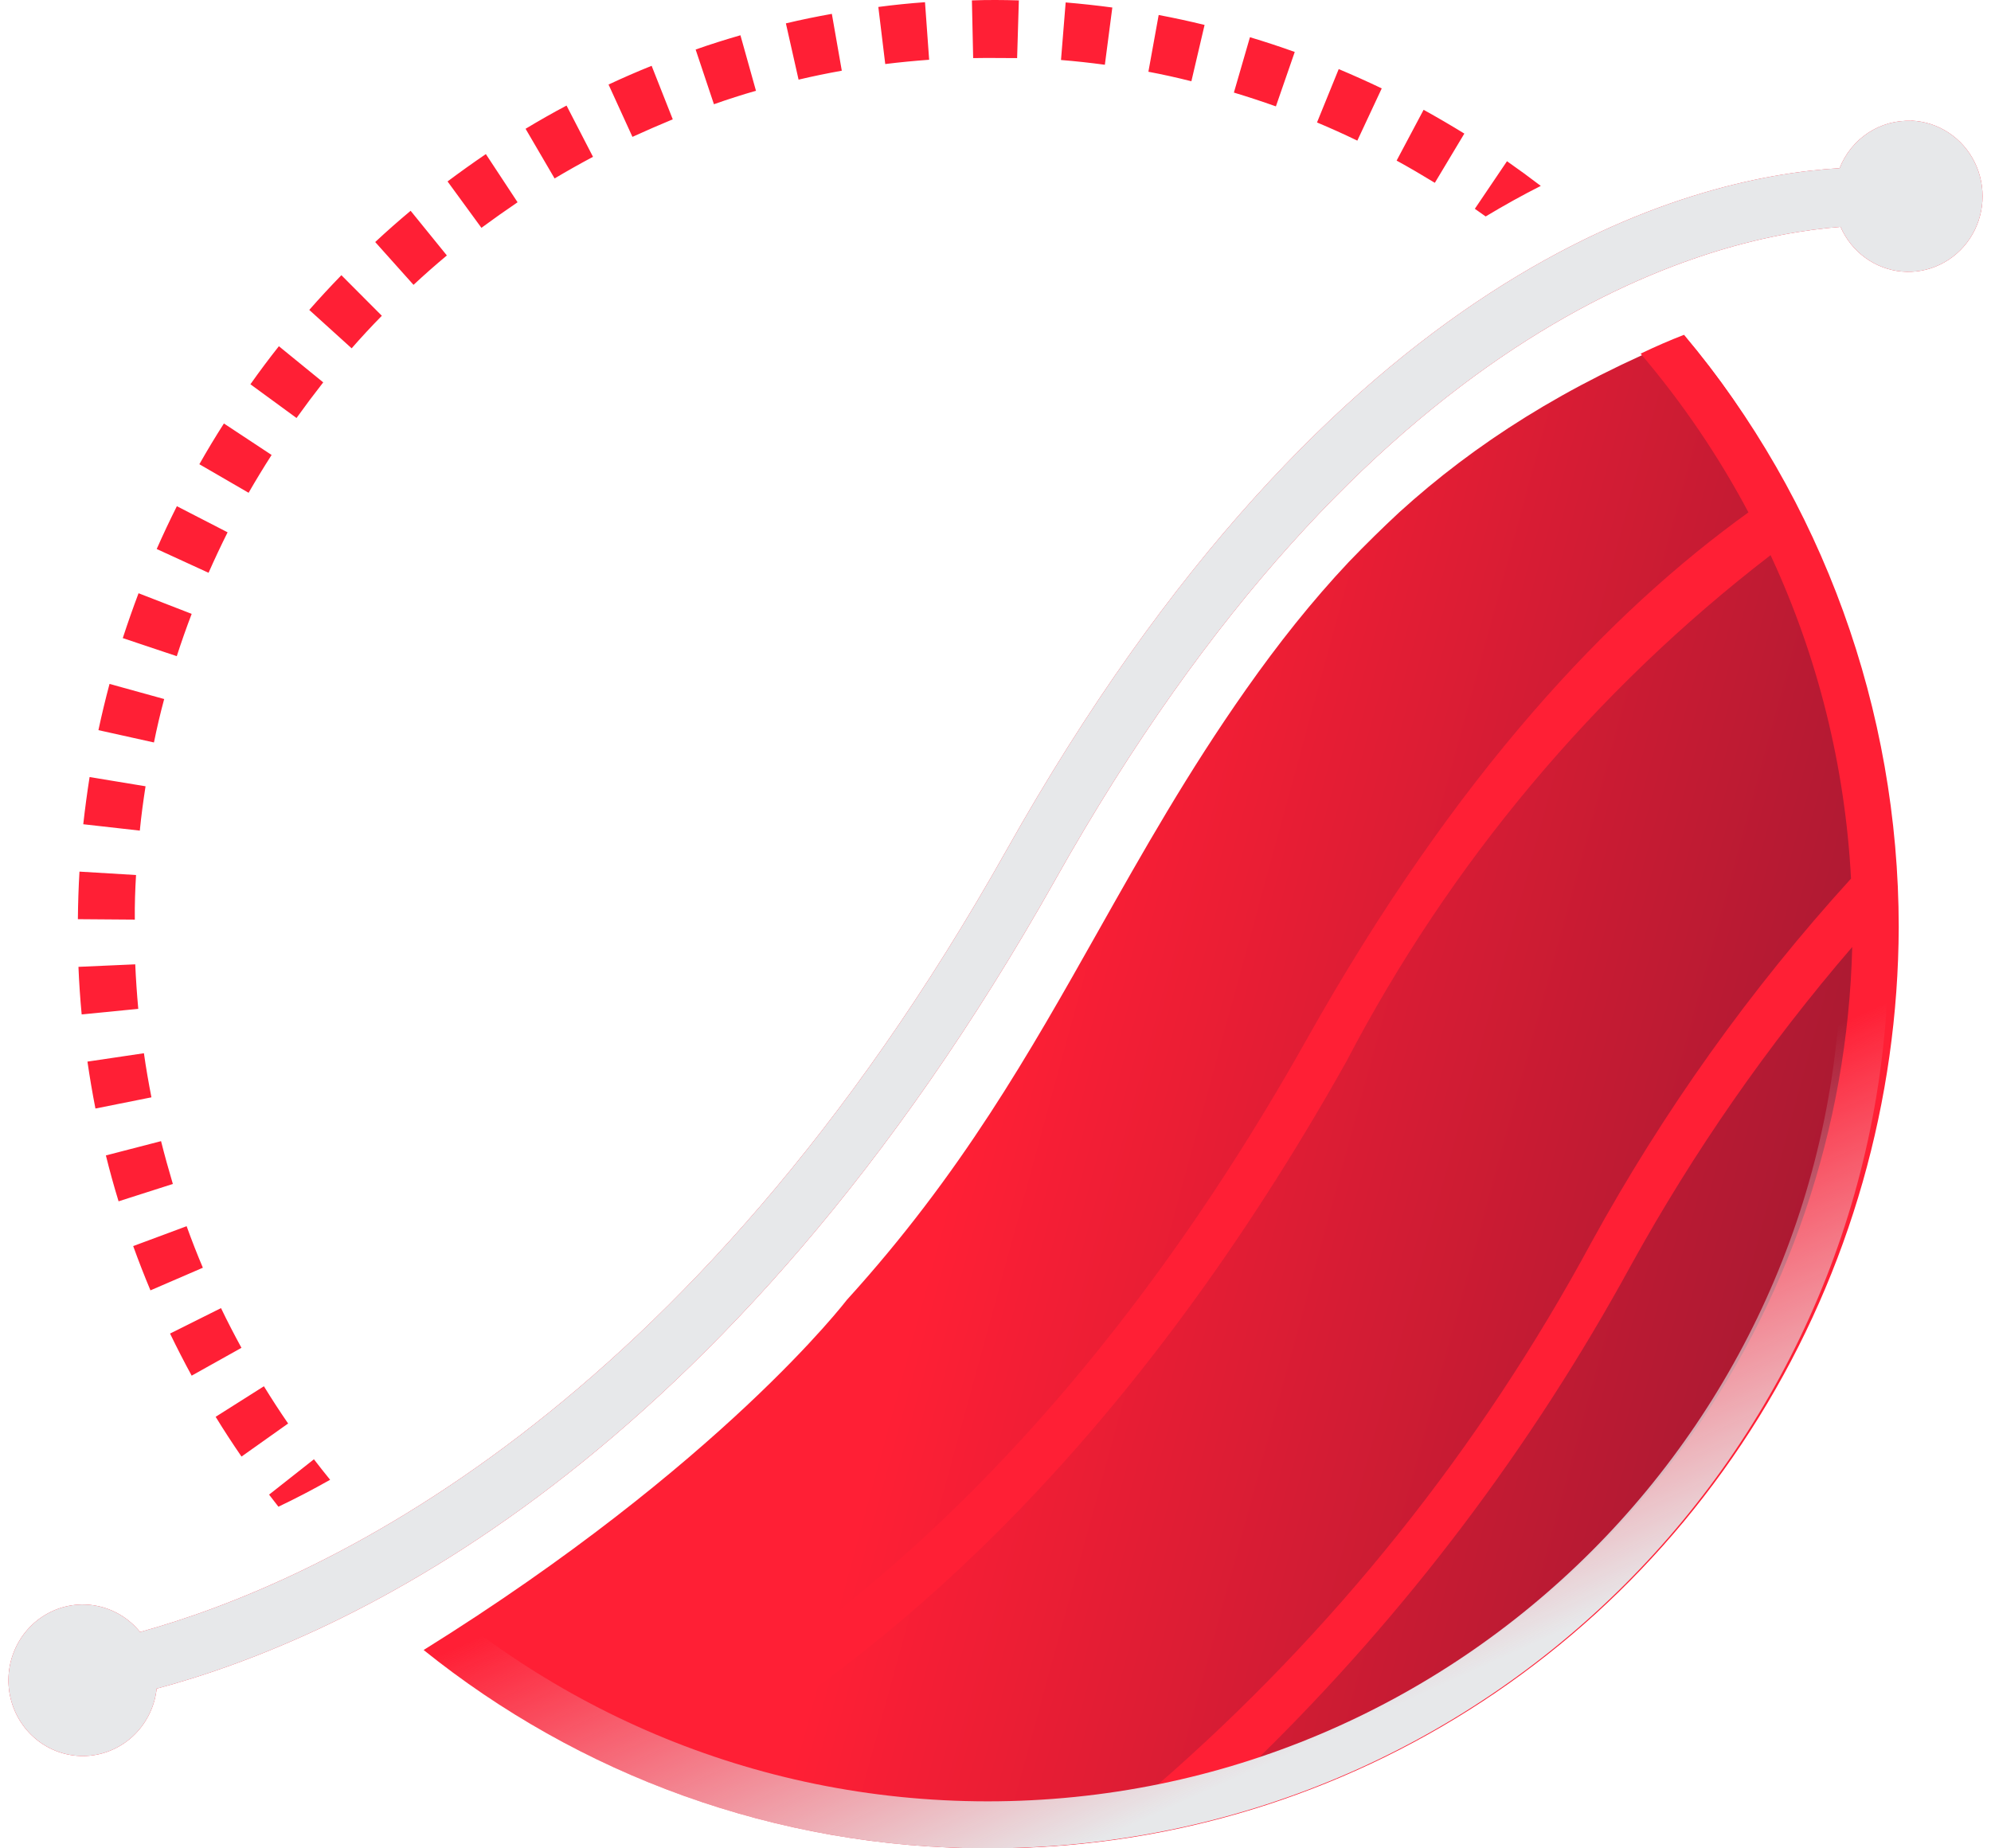 <svg width="154" height="143" viewBox="0 0 154 143" fill="none" xmlns="http://www.w3.org/2000/svg">
<path fill-rule="evenodd" clip-rule="evenodd" d="M104.336 43.466C101.459 46.523 98.863 49.807 96.39 53.322C91.882 59.728 88.401 65.904 84.959 72.011C79.61 81.502 74.356 90.826 65.487 100.585C65.487 100.585 55.792 113.309 32.767 127.656C44.708 137.256 59.88 143 76.394 143C114.878 143 146.076 111.802 146.076 73.318C146.076 55.894 140.893 38.273 130.322 26.055C121.09 29.816 114.058 34.34 108.224 39.641C106.941 40.833 105.644 42.106 104.336 43.466Z" fill="url(#paint0_linear_2010_9023)"/>
<path d="M97.334 136.019C108.743 124.843 118.454 111.995 126.147 97.899C131 89.105 136.737 80.85 143.267 73.267C142.916 87.287 138.309 100.851 130.082 112.091C121.855 123.33 110.413 131.693 97.331 136.027L97.334 136.019ZM55.181 135.78C69.764 127.157 87.754 111.321 104.128 82.148C112.134 66.798 123.337 53.419 136.95 42.95C140.604 50.798 142.718 59.3 143.173 67.975C135.405 76.513 128.662 85.965 123.086 96.129C114.478 112.076 103.104 126.299 89.516 138.106C78.067 140.417 66.224 139.617 55.174 135.787L55.181 135.78ZM113.264 10.335C112.231 9.7 111.181 9.086 110.113 8.495L108.026 12.425C109.03 12.974 110.011 13.552 110.982 14.144L113.264 10.335ZM106.875 6.839C105.777 6.314 104.668 5.816 103.547 5.345L101.868 9.474C102.922 9.916 103.958 10.383 104.987 10.88L106.875 6.839ZM86.036 0.582C84.841 0.421 83.636 0.292 82.427 0.189L82.066 4.642C83.203 4.734 84.329 4.859 85.459 5.01L86.036 0.582ZM100.146 4.02C99.006 3.61 97.851 3.23 96.681 2.879L95.439 7.163C96.522 7.49 97.605 7.844 98.688 8.23L100.146 4.02ZM93.172 1.929C92.003 1.642 90.815 1.385 89.621 1.16L88.826 5.551C89.941 5.762 91.049 6.007 92.151 6.287L93.172 1.929ZM15.691 98.08C15.243 97.023 14.828 95.956 14.435 94.867L10.302 96.405C10.721 97.563 11.166 98.705 11.637 99.831L15.691 98.08ZM18.676 104.277C18.124 103.265 17.593 102.242 17.095 101.204L13.153 103.173C13.688 104.28 14.245 105.365 14.825 106.43L18.676 104.277ZM22.286 110.132C21.636 109.19 21.012 108.226 20.413 107.251L16.68 109.614C17.319 110.659 17.987 111.682 18.68 112.69L22.286 110.132ZM6.764 82.133C6.941 83.351 7.147 84.566 7.382 85.762L11.713 84.897C11.493 83.771 11.294 82.634 11.132 81.485L6.764 82.133ZM13.37 91.599C13.042 90.495 12.735 89.391 12.457 88.287L8.19 89.391C8.486 90.588 8.813 91.772 9.172 92.942L13.37 91.599ZM78.806 0.03C77.604 -0.006 76.391 -0.014 75.175 0.03L75.272 4.495C76.409 4.472 77.546 4.495 78.672 4.495L78.806 0.03ZM25.535 114.486C25.109 113.964 24.694 113.437 24.282 112.9L20.813 115.634C21.054 115.948 21.294 116.26 21.535 116.569C22.824 115.958 24.159 115.263 25.535 114.486ZM12.699 54.082L8.472 52.912C8.157 54.092 7.87 55.284 7.613 56.489L11.908 57.442C12.136 56.312 12.399 55.194 12.699 54.082ZM14.821 47.491L10.717 45.897C10.284 47.043 9.877 48.2 9.497 49.368L13.673 50.766C14.031 49.659 14.413 48.573 14.821 47.506V47.491ZM17.604 41.183L13.681 39.163C13.134 40.252 12.614 41.356 12.121 42.475L16.131 44.315C16.601 43.252 17.092 42.209 17.604 41.183ZM21.008 35.199L17.319 32.763C16.66 33.793 16.027 34.844 15.42 35.916L19.229 38.125C19.797 37.138 20.39 36.163 21.008 35.199ZM10.54 67.699L6.147 67.434C6.075 68.66 6.035 69.885 6.024 71.114L10.428 71.147C10.414 69.996 10.454 68.851 10.522 67.699H10.54ZM11.262 60.832L6.93 60.118C6.74 61.327 6.577 62.544 6.44 63.769L10.814 64.262C10.926 63.11 11.082 61.965 11.258 60.832H11.262ZM10.695 78.052C10.591 76.911 10.511 75.759 10.461 74.607L6.068 74.802C6.118 76.029 6.201 77.255 6.317 78.482L10.695 78.052ZM24.997 29.579L21.571 26.786C20.811 27.745 20.077 28.727 19.369 29.73L22.936 32.339C23.602 31.409 24.289 30.492 24.997 29.587V29.579ZM58.473 7.023L57.271 2.728C56.101 3.067 54.95 3.427 53.806 3.832L55.221 8.064C56.301 7.682 57.385 7.334 58.473 7.023ZM29.534 24.43L26.405 21.291C25.555 22.165 24.727 23.06 23.921 23.978L27.199 26.948C27.95 26.089 28.728 25.25 29.534 24.43ZM71.868 4.623L71.547 0.17C70.344 0.256 69.141 0.379 67.937 0.538L68.472 4.955C69.598 4.815 70.724 4.708 71.868 4.623ZM65.111 5.466L64.342 1.072C63.147 1.285 61.96 1.528 60.787 1.808L61.768 6.162C62.873 5.9 63.985 5.672 65.111 5.47V5.466ZM52.037 9.231L50.402 5.091C49.275 5.545 48.165 6.028 47.07 6.541L48.918 10.589C49.946 10.12 50.985 9.668 52.037 9.231ZM34.559 19.757L31.761 16.308C30.82 17.093 29.907 17.899 29.022 18.726L31.985 22.038C32.822 21.258 33.678 20.504 34.559 19.768V19.757ZM45.861 12.12L43.821 8.167C42.738 8.738 41.688 9.341 40.652 9.963L42.897 13.806C43.874 13.224 44.863 12.667 45.864 12.135L45.861 12.12ZM40.027 15.638L37.58 11.921C36.579 12.603 35.591 13.309 34.617 14.037L37.237 17.626C38.154 16.951 39.084 16.293 40.027 15.653V15.638ZM119.176 14.383C118.32 13.728 117.449 13.092 116.563 12.473L114.076 16.154L114.913 16.746C116.364 15.873 117.786 15.085 119.176 14.383ZM147.852 9.349C146.666 9.296 145.495 9.62 144.498 10.276C143.501 10.932 142.729 11.888 142.289 13.011C130.688 13.688 103.258 20.504 77.821 65.826C53.181 109.702 24.354 122.527 10.836 126.263C9.991 125.22 8.819 124.507 7.518 124.245C6.217 123.983 4.867 124.187 3.696 124.824C2.526 125.46 1.608 126.49 1.097 127.738C0.585 128.986 0.513 130.375 0.892 131.671C1.271 132.967 2.078 134.09 3.175 134.849C4.273 135.608 5.595 135.956 6.916 135.836C8.237 135.715 9.476 135.133 10.424 134.187C11.372 133.241 11.971 131.99 12.117 130.646C26.556 126.789 56.098 113.537 81.64 68.038C105.759 25.056 131.796 18.377 142.361 17.552C142.776 18.506 143.433 19.329 144.264 19.936C145.096 20.544 146.072 20.914 147.09 21.008C148.109 21.102 149.134 20.917 150.059 20.471C150.984 20.026 151.776 19.337 152.352 18.475C152.927 17.613 153.267 16.609 153.335 15.569C153.403 14.528 153.196 13.488 152.738 12.555C152.279 11.623 151.584 10.833 150.725 10.267C149.866 9.7 148.874 9.378 147.852 9.334V9.349ZM126.916 27.382C130.119 31.148 132.91 35.259 135.239 39.641C124.558 47.322 112.636 59.812 101.074 80.407C84.181 110.508 65.317 126.042 50.716 134.05C45.628 131.854 40.828 129.019 36.429 125.612C35.319 126.289 34.229 126.928 33.158 127.529C43.475 135.867 55.886 141.077 68.97 142.561C82.055 144.046 95.285 141.746 107.147 135.924C119.01 130.102 129.025 120.994 136.049 109.64C143.072 98.287 146.82 85.148 146.863 71.725C146.852 54.923 140.964 38.676 130.258 25.903C129.175 26.32 128.061 26.803 126.916 27.353V27.382Z" fill="url(#paint1_linear_2010_9023)"/>
<path d="M147.852 9.348C146.666 9.295 145.495 9.619 144.498 10.275C143.501 10.932 142.729 11.887 142.289 13.01C130.688 13.687 103.258 20.503 77.821 65.825C53.181 109.701 24.354 122.527 10.836 126.262C9.991 125.22 8.819 124.507 7.518 124.245C6.217 123.982 4.867 124.187 3.696 124.823C2.526 125.46 1.608 126.489 1.097 127.737C0.585 128.985 0.513 130.375 0.892 131.671C1.271 132.967 2.078 134.089 3.175 134.848C4.273 135.607 5.595 135.956 6.916 135.835C8.237 135.715 9.476 135.132 10.424 134.186C11.372 133.241 11.971 131.99 12.117 130.646C26.556 126.789 56.098 113.536 81.64 68.037C105.759 25.056 131.796 18.376 142.361 17.552C142.776 18.505 143.433 19.328 144.264 19.936C145.096 20.544 146.072 20.914 147.09 21.008C148.109 21.102 149.134 20.916 150.059 20.471C150.984 20.026 151.776 19.336 152.352 18.474C152.927 17.612 153.267 16.609 153.335 15.568C153.403 14.527 153.196 13.487 152.738 12.555C152.279 11.623 151.584 10.833 150.725 10.266C149.866 9.7 148.874 9.378 147.852 9.334V9.348Z" fill="#E7E8EA"/>
<path fill-rule="evenodd" clip-rule="evenodd" d="M76.395 139.364C112.871 139.364 142.441 109.794 142.441 73.318C142.441 36.841 112.871 7.271 76.395 7.271C39.918 7.271 10.348 36.841 10.348 73.318C10.348 109.794 39.918 139.364 76.395 139.364ZM76.395 143C114.879 143 146.077 111.802 146.077 73.318C146.077 34.833 114.879 3.636 76.395 3.636C37.91 3.636 6.713 34.833 6.713 73.318C6.713 111.802 37.91 143 76.395 143Z" fill="url(#paint2_linear_2010_9023)"/>
<defs>
<linearGradient id="paint0_linear_2010_9023" x1="262.415" y1="145.444" x2="29.605" y2="81.869" gradientUnits="userSpaceOnUse">
<stop stop-color="#010E2D"/>
<stop offset="0.814" stop-color="#FF1F35"/>
</linearGradient>
<linearGradient id="paint1_linear_2010_9023" x1="25.496" y1="23.025" x2="77" y2="143" gradientUnits="userSpaceOnUse">
<stop stop-color="#FF1F35"/>
<stop offset="1" stop-color="#FF1F35"/>
</linearGradient>
<linearGradient id="paint2_linear_2010_9023" x1="41.251" y1="13.331" x2="96.996" y2="136.941" gradientUnits="userSpaceOnUse">
<stop offset="0.749" stop-color="#E7E8EA" stop-opacity="0"/>
<stop offset="1" stop-color="#E7E8EA"/>
</linearGradient>
</defs>
</svg>

